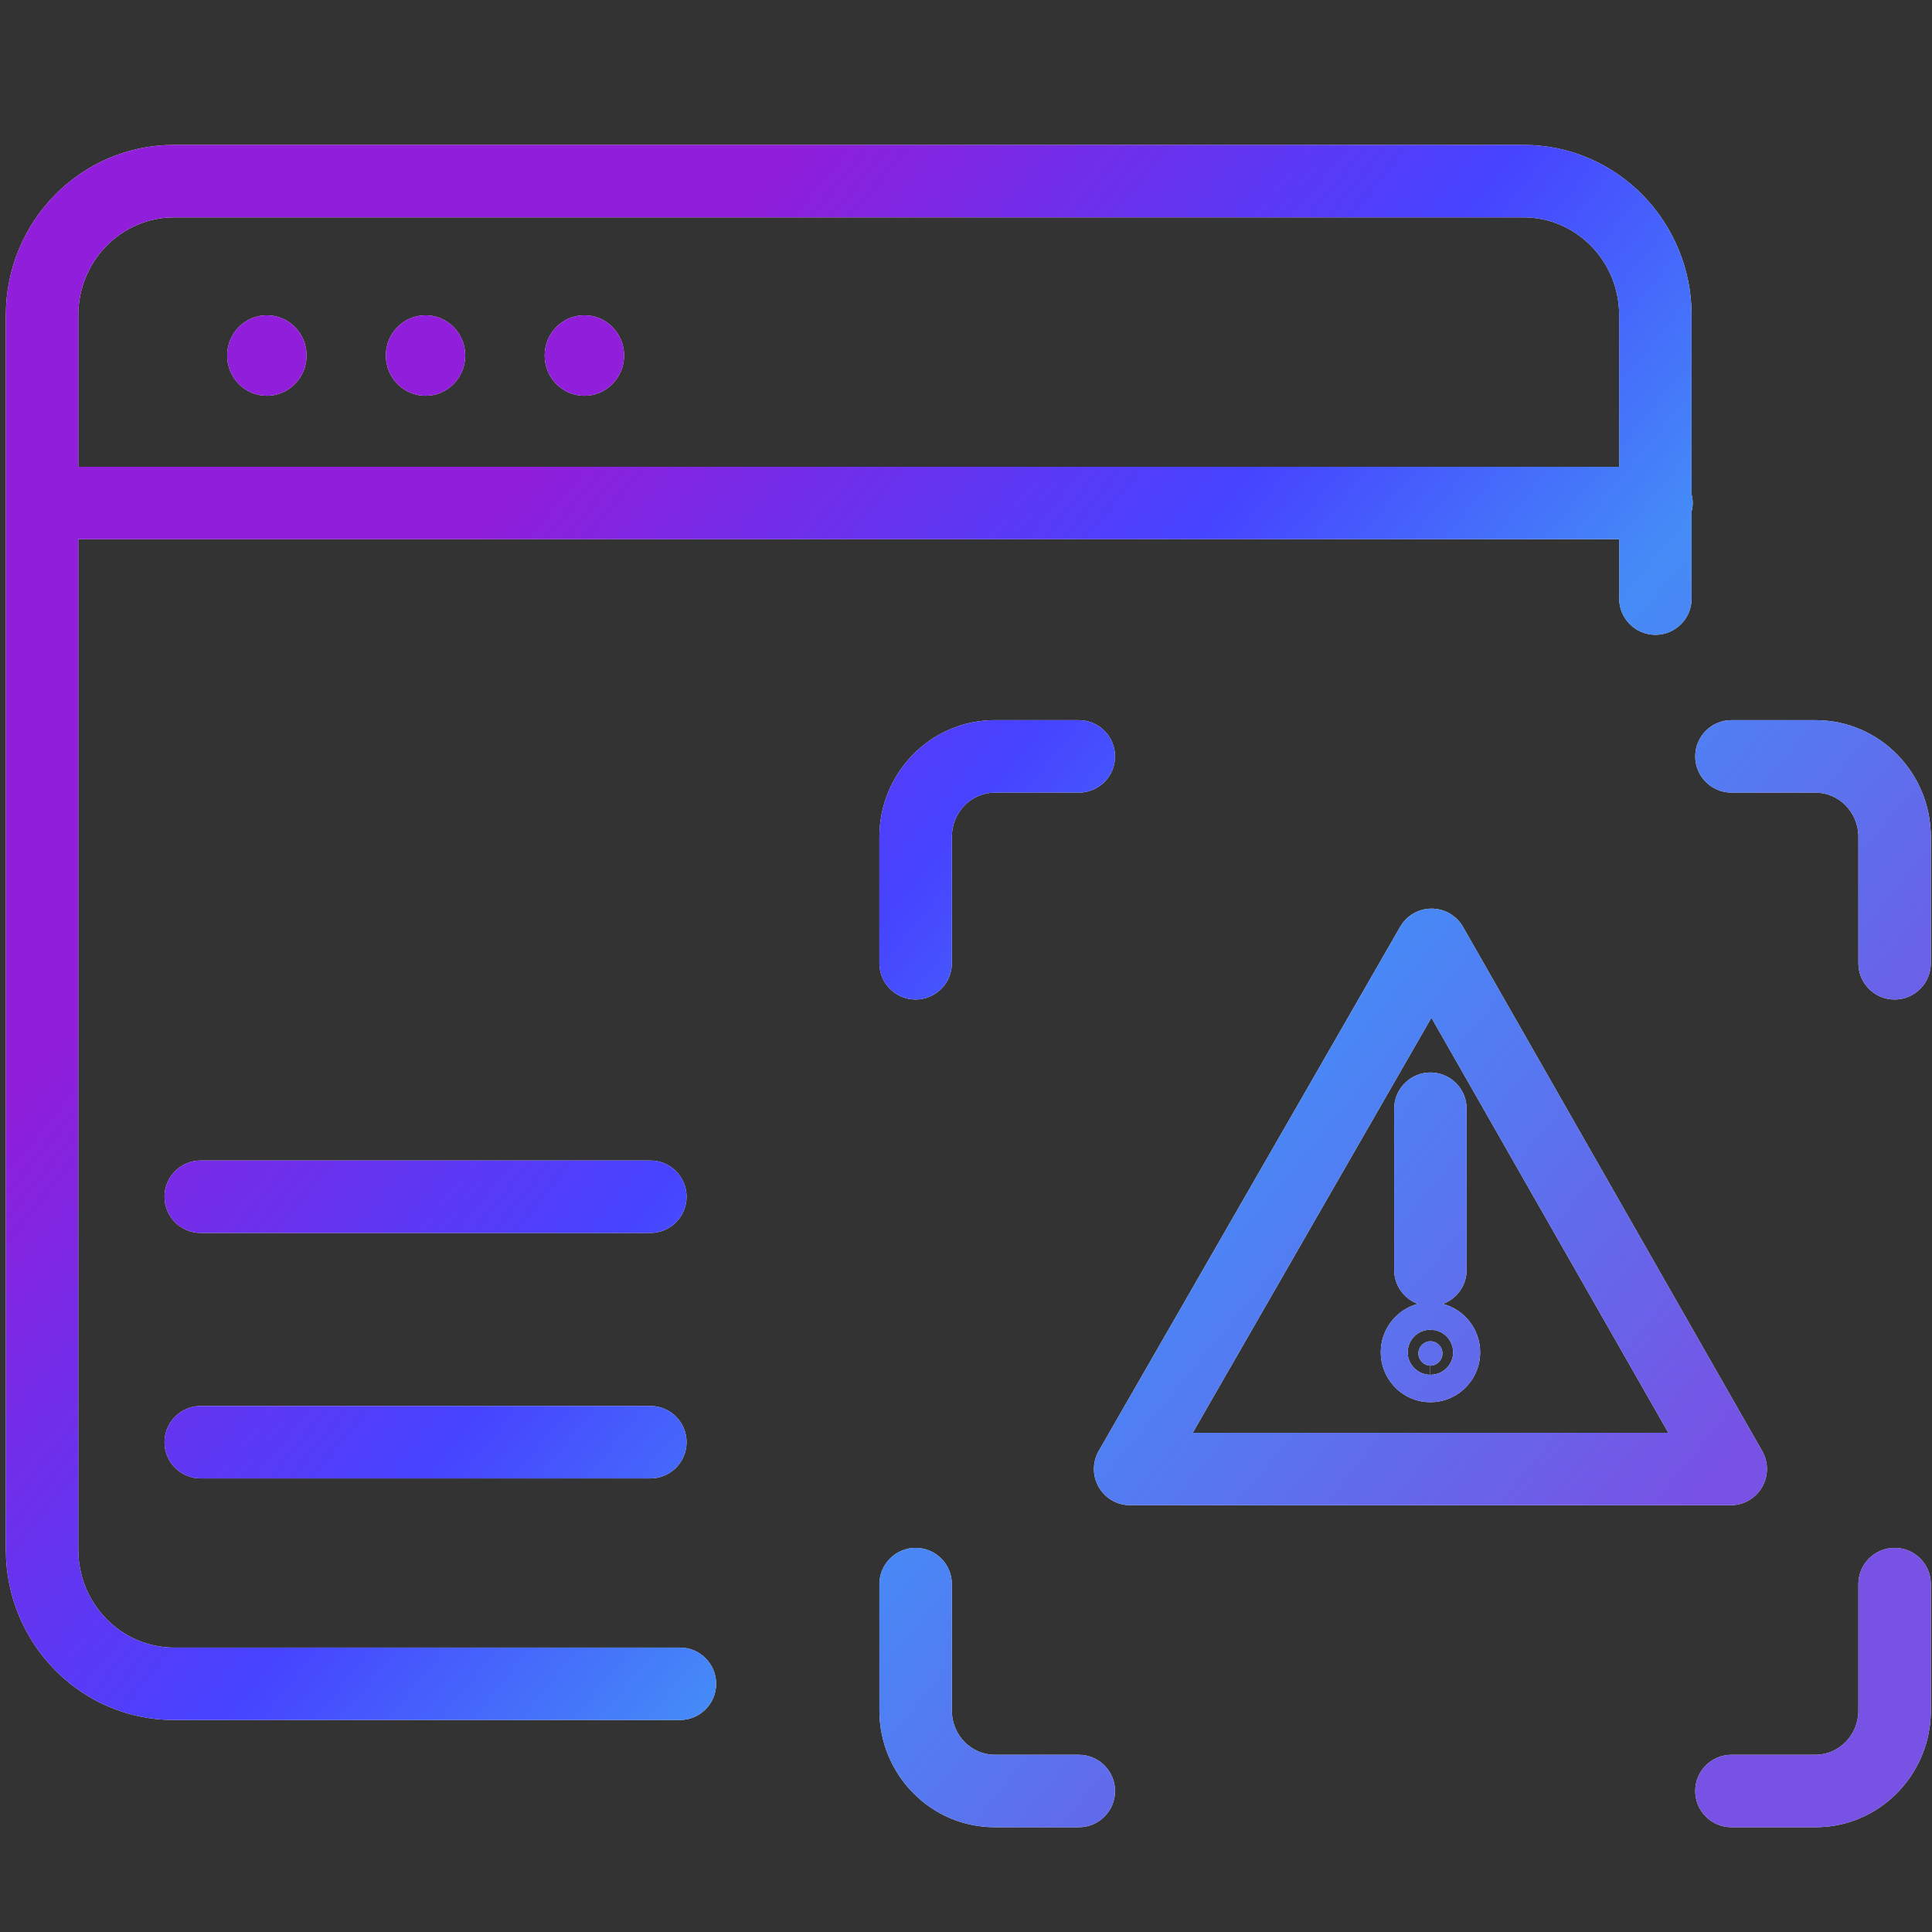 <svg width="40" height="40" viewBox="0 0 40 40" fill="none" xmlns="http://www.w3.org/2000/svg">
<rect x="0" y="0" width="40" height="40" fill="#333333" stroke="none"/>
<path d="M18.957 32.047C19.371 32.047 19.707 32.383 19.707 32.797V35.414C19.707 35.932 20.117 36.331 20.597 36.331H22.336C22.75 36.331 23.086 36.667 23.086 37.081C23.086 37.495 22.75 37.831 22.336 37.831H20.597C19.265 37.831 18.207 36.736 18.207 35.414V32.797C18.207 32.383 18.543 32.047 18.957 32.047ZM39.226 32.047C39.64 32.047 39.976 32.383 39.976 32.797V35.414C39.976 35.497 39.972 35.578 39.964 35.659C39.956 35.74 39.944 35.819 39.928 35.898C39.707 36.993 38.751 37.831 37.587 37.831H35.848C35.434 37.831 35.098 37.495 35.098 37.081C35.098 36.667 35.433 36.331 35.848 36.331H37.587C38.066 36.331 38.476 35.932 38.476 35.414V32.797C38.476 32.383 38.811 32.047 39.226 32.047ZM31.543 3C33.477 3 35.023 4.592 35.023 6.527V10.24C35.037 10.296 35.046 10.354 35.046 10.414C35.046 10.474 35.037 10.531 35.023 10.587V12.393C35.023 12.807 34.688 13.143 34.273 13.143C33.859 13.142 33.524 12.806 33.523 12.393V11.164H1.621V32.083C1.621 33.215 2.52 34.111 3.603 34.111H14.077C14.491 34.111 14.827 34.447 14.827 34.861C14.827 35.275 14.491 35.611 14.077 35.611H3.603C1.668 35.611 0.121 34.02 0.121 32.083V6.527C0.121 4.591 1.668 3 3.603 3H31.543ZM29.641 18.812C29.909 18.813 30.157 18.957 30.29 19.19L36.484 30.042C36.617 30.274 36.616 30.56 36.481 30.791C36.347 31.022 36.1 31.164 35.833 31.164H23.398C23.131 31.164 22.883 31.022 22.749 30.79C22.615 30.558 22.615 30.272 22.748 30.04L28.989 19.189L29.044 19.105C29.185 18.922 29.405 18.812 29.641 18.812ZM13.465 29.109C13.879 29.109 14.215 29.445 14.215 29.859C14.215 30.274 13.879 30.609 13.465 30.609H4.156C3.742 30.609 3.406 30.274 3.406 29.859C3.406 29.445 3.742 29.109 4.156 29.109H13.465ZM24.695 29.664H34.541L29.636 21.071L24.695 29.664ZM29.615 22.205C30.029 22.205 30.365 22.541 30.365 22.955V26.295C30.365 26.618 30.16 26.891 29.873 26.996C30.321 27.112 30.645 27.522 30.645 27.999C30.645 28.562 30.189 29.031 29.614 29.031C29.073 29.031 28.643 28.614 28.592 28.102L28.587 27.999L28.592 27.895C28.634 27.47 28.937 27.105 29.355 26.996C29.07 26.89 28.865 26.617 28.865 26.295V22.955C28.865 22.541 29.201 22.205 29.615 22.205ZM29.614 27.531C29.351 27.531 29.145 27.744 29.145 27.999L29.154 28.09C29.196 28.297 29.38 28.462 29.611 28.463V28.273C29.476 28.271 29.367 28.159 29.367 28.021C29.367 27.882 29.479 27.77 29.616 27.77C29.753 27.77 29.864 27.882 29.864 28.021C29.864 28.161 29.753 28.274 29.616 28.274L29.614 28.273V28.463C29.86 28.463 30.038 28.288 30.078 28.087L30.087 27.999L30.077 27.907C30.041 27.729 29.903 27.58 29.713 27.541L29.614 27.531ZM13.465 24.027C13.879 24.027 14.215 24.363 14.215 24.777C14.215 25.192 13.879 25.527 13.465 25.527H4.156C3.742 25.527 3.406 25.192 3.406 24.777C3.406 24.363 3.742 24.027 4.156 24.027H13.465ZM22.336 14.91C22.75 14.91 23.086 15.246 23.086 15.66C23.086 16.074 22.75 16.41 22.336 16.41H20.597C20.117 16.41 19.707 16.809 19.707 17.327V19.944C19.707 20.358 19.371 20.694 18.957 20.694C18.543 20.694 18.207 20.358 18.207 19.944V17.327C18.207 16.005 19.265 14.91 20.597 14.91H22.336ZM37.587 14.91C38.918 14.91 39.976 16.005 39.976 17.327V19.944C39.975 20.358 39.64 20.694 39.226 20.694C39.174 20.694 39.123 20.689 39.074 20.679C38.733 20.609 38.476 20.306 38.476 19.944V17.327C38.476 16.809 38.066 16.41 37.587 16.41H35.848C35.433 16.41 35.098 16.074 35.098 15.66C35.098 15.246 35.433 14.91 35.848 14.91H37.587ZM3.603 4.5C2.52 4.5 1.621 5.396 1.621 6.527V9.664H33.523V6.527C33.523 5.396 32.625 4.5 31.543 4.5H3.603ZM5.525 6.527C5.979 6.528 6.347 6.9 6.347 7.36C6.347 7.82 5.979 8.194 5.525 8.194C5.071 8.194 4.703 7.821 4.703 7.36C4.703 6.9 5.072 6.527 5.525 6.527ZM8.811 6.527C9.264 6.528 9.632 6.9 9.632 7.36C9.632 7.82 9.264 8.194 8.811 8.194C8.357 8.194 7.988 7.821 7.988 7.36C7.988 6.9 8.357 6.527 8.811 6.527ZM12.1 6.527C12.553 6.528 12.921 6.9 12.921 7.36C12.921 7.82 12.553 8.194 12.1 8.194C11.646 8.194 11.277 7.821 11.277 7.36C11.277 6.9 11.646 6.527 12.1 6.527Z" fill="#F5F5F5"/>
<path d="M18.957 32.047C19.371 32.047 19.707 32.383 19.707 32.797V35.414C19.707 35.932 20.117 36.331 20.597 36.331H22.336C22.75 36.331 23.086 36.667 23.086 37.081C23.086 37.495 22.75 37.831 22.336 37.831H20.597C19.265 37.831 18.207 36.736 18.207 35.414V32.797C18.207 32.383 18.543 32.047 18.957 32.047ZM39.226 32.047C39.64 32.047 39.976 32.383 39.976 32.797V35.414C39.976 35.497 39.972 35.578 39.964 35.659C39.956 35.74 39.944 35.819 39.928 35.898C39.707 36.993 38.751 37.831 37.587 37.831H35.848C35.434 37.831 35.098 37.495 35.098 37.081C35.098 36.667 35.433 36.331 35.848 36.331H37.587C38.066 36.331 38.476 35.932 38.476 35.414V32.797C38.476 32.383 38.811 32.047 39.226 32.047ZM31.543 3C33.477 3 35.023 4.592 35.023 6.527V10.24C35.037 10.296 35.046 10.354 35.046 10.414C35.046 10.474 35.037 10.531 35.023 10.587V12.393C35.023 12.807 34.688 13.143 34.273 13.143C33.859 13.142 33.524 12.806 33.523 12.393V11.164H1.621V32.083C1.621 33.215 2.52 34.111 3.603 34.111H14.077C14.491 34.111 14.827 34.447 14.827 34.861C14.827 35.275 14.491 35.611 14.077 35.611H3.603C1.668 35.611 0.121 34.02 0.121 32.083V6.527C0.121 4.591 1.668 3 3.603 3H31.543ZM29.641 18.812C29.909 18.813 30.157 18.957 30.29 19.19L36.484 30.042C36.617 30.274 36.616 30.56 36.481 30.791C36.347 31.022 36.1 31.164 35.833 31.164H23.398C23.131 31.164 22.883 31.022 22.749 30.79C22.615 30.558 22.615 30.272 22.748 30.04L28.989 19.189L29.044 19.105C29.185 18.922 29.405 18.812 29.641 18.812ZM13.465 29.109C13.879 29.109 14.215 29.445 14.215 29.859C14.215 30.274 13.879 30.609 13.465 30.609H4.156C3.742 30.609 3.406 30.274 3.406 29.859C3.406 29.445 3.742 29.109 4.156 29.109H13.465ZM24.695 29.664H34.541L29.636 21.071L24.695 29.664ZM29.615 22.205C30.029 22.205 30.365 22.541 30.365 22.955V26.295C30.365 26.618 30.16 26.891 29.873 26.996C30.321 27.112 30.645 27.522 30.645 27.999C30.645 28.562 30.189 29.031 29.614 29.031C29.073 29.031 28.643 28.614 28.592 28.102L28.587 27.999L28.592 27.895C28.634 27.47 28.937 27.105 29.355 26.996C29.07 26.89 28.865 26.617 28.865 26.295V22.955C28.865 22.541 29.201 22.205 29.615 22.205ZM29.614 27.531C29.351 27.531 29.145 27.744 29.145 27.999L29.154 28.09C29.196 28.297 29.38 28.462 29.611 28.463V28.273C29.476 28.271 29.367 28.159 29.367 28.021C29.367 27.882 29.479 27.77 29.616 27.77C29.753 27.77 29.864 27.882 29.864 28.021C29.864 28.161 29.753 28.274 29.616 28.274L29.614 28.273V28.463C29.86 28.463 30.038 28.288 30.078 28.087L30.087 27.999L30.077 27.907C30.041 27.729 29.903 27.58 29.713 27.541L29.614 27.531ZM13.465 24.027C13.879 24.027 14.215 24.363 14.215 24.777C14.215 25.192 13.879 25.527 13.465 25.527H4.156C3.742 25.527 3.406 25.192 3.406 24.777C3.406 24.363 3.742 24.027 4.156 24.027H13.465ZM22.336 14.91C22.75 14.91 23.086 15.246 23.086 15.66C23.086 16.074 22.75 16.41 22.336 16.41H20.597C20.117 16.41 19.707 16.809 19.707 17.327V19.944C19.707 20.358 19.371 20.694 18.957 20.694C18.543 20.694 18.207 20.358 18.207 19.944V17.327C18.207 16.005 19.265 14.91 20.597 14.91H22.336ZM37.587 14.91C38.918 14.91 39.976 16.005 39.976 17.327V19.944C39.975 20.358 39.64 20.694 39.226 20.694C39.174 20.694 39.123 20.689 39.074 20.679C38.733 20.609 38.476 20.306 38.476 19.944V17.327C38.476 16.809 38.066 16.41 37.587 16.41H35.848C35.433 16.41 35.098 16.074 35.098 15.66C35.098 15.246 35.433 14.91 35.848 14.91H37.587ZM3.603 4.5C2.52 4.5 1.621 5.396 1.621 6.527V9.664H33.523V6.527C33.523 5.396 32.625 4.5 31.543 4.5H3.603ZM5.525 6.527C5.979 6.528 6.347 6.9 6.347 7.36C6.347 7.82 5.979 8.194 5.525 8.194C5.071 8.194 4.703 7.821 4.703 7.36C4.703 6.9 5.072 6.527 5.525 6.527ZM8.811 6.527C9.264 6.528 9.632 6.9 9.632 7.36C9.632 7.82 9.264 8.194 8.811 8.194C8.357 8.194 7.988 7.821 7.988 7.36C7.988 6.9 8.357 6.527 8.811 6.527ZM12.1 6.527C12.553 6.528 12.921 6.9 12.921 7.36C12.921 7.82 12.553 8.194 12.1 8.194C11.646 8.194 11.277 7.821 11.277 7.36C11.277 6.9 11.646 6.527 12.1 6.527Z" fill="url(#paint0_linear_4828_53512)"/>
<defs>
<linearGradient id="paint0_linear_4828_53512" x1="0.121" y1="73.505" x2="-26.631" y2="51.49" gradientUnits="userSpaceOnUse">
<stop stop-color="#7752E4"/>
<stop offset="0.372" stop-color="#458CF7"/>
<stop offset="0.596" stop-color="#4643FF"/>
<stop offset="0.932" stop-color="#911EDA"/>
</linearGradient>
</defs>
</svg>

